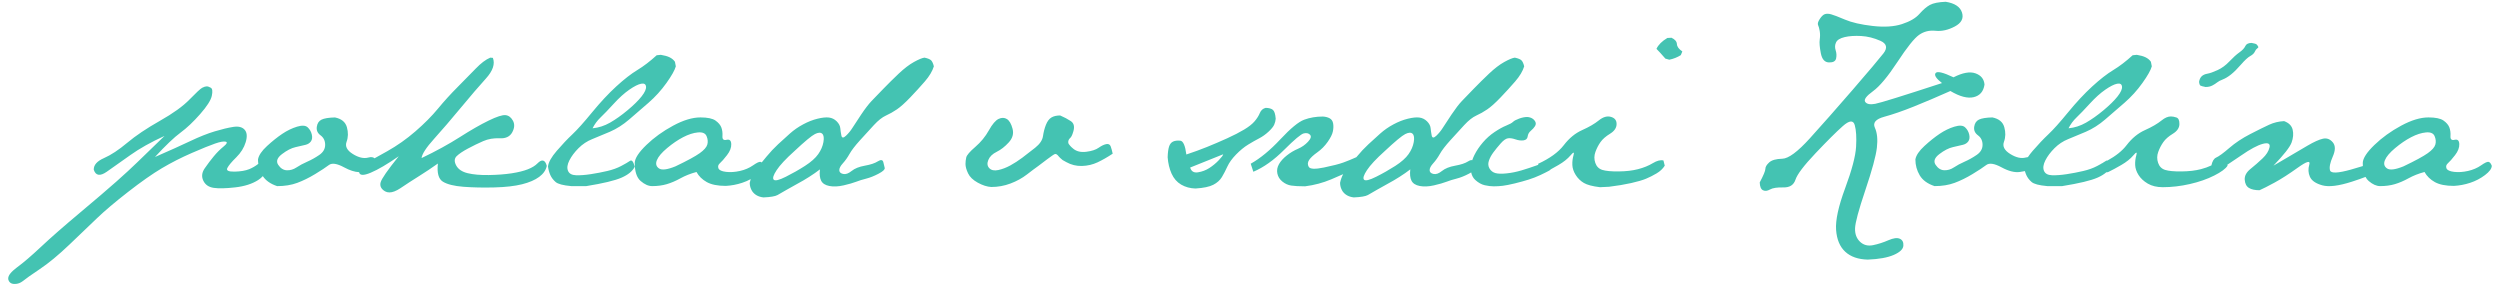 <?xml version="1.0" encoding="UTF-8" standalone="no"?>
<!DOCTYPE svg PUBLIC "-//W3C//DTD SVG 1.1//EN" "http://www.w3.org/Graphics/SVG/1.1/DTD/svg11.dtd">
<svg width="350px" height="40px" version="1.1" xmlns="http://www.w3.org/2000/svg" xmlns:xlink="http://www.w3.org/1999/xlink" xml:space="preserve" xmlns:serif="http://www.serif.com/" style="fill-rule:evenodd;clip-rule:evenodd;stroke-linejoin:round;stroke-miterlimit:2;">
    <path d="M52.434,22.162c0.498,-0.273 1.091,-0.604 1.779,-0.991c1.39,-0.78 2.706,-1.708 3.948,-2.784c1.243,-1.075 2.295,-2.136 3.158,-3.18c0.862,-1.046 1.776,-2.049 2.739,-3.014c0.963,-0.963 1.811,-1.826 2.541,-2.586c0.731,-0.761 1.41,-1.274 2.04,-1.538l0.365,0.032c0.324,0.852 -0,1.815 -0.974,2.89c-0.975,1.076 -2.145,2.441 -3.516,4.094c-1.37,1.653 -2.612,3.1 -3.728,4.337c-1.116,1.238 -1.704,2.141 -1.766,2.708c2.03,-0.974 3.815,-1.952 5.357,-2.936c1.543,-0.984 2.887,-1.755 4.033,-2.313c1.146,-0.558 1.938,-0.812 2.374,-0.761c0.436,0.051 0.781,0.314 1.036,0.791c0.253,0.477 0.217,1.014 -0.108,1.613c-0.324,0.598 -0.908,0.879 -1.75,0.837c-0.843,-0.041 -1.612,0.091 -2.313,0.396c-0.699,0.304 -1.41,0.649 -2.13,1.035c-0.722,0.385 -1.248,0.739 -1.583,1.065c-0.334,0.325 -0.36,0.756 -0.076,1.293c0.283,0.537 0.822,0.903 1.614,1.097c0.791,0.192 1.785,0.279 2.981,0.258c1.198,-0.021 2.257,-0.102 3.182,-0.243c0.922,-0.143 1.678,-0.33 2.266,-0.564c0.588,-0.233 1.035,-0.507 1.34,-0.822c0.304,-0.314 0.568,-0.446 0.79,-0.395c0.224,0.049 0.396,0.299 0.518,0.746c-0.122,0.588 -0.477,1.101 -1.065,1.536c-0.588,0.436 -1.389,0.781 -2.405,1.035c-1.014,0.253 -2.307,0.4 -3.879,0.441c-1.574,0.04 -3.014,0.01 -4.322,-0.09c-1.308,-0.102 -2.268,-0.341 -2.876,-0.716c-0.609,-0.375 -0.843,-1.222 -0.7,-2.541c-0.852,0.608 -1.726,1.191 -2.618,1.749c-0.893,0.558 -1.775,1.131 -2.648,1.719c-0.588,0.387 -1.095,0.579 -1.521,0.579c-0.223,0 -0.426,-0.051 -0.609,-0.153c-0.548,-0.324 -0.756,-0.739 -0.624,-1.246c0.132,-0.509 0.978,-1.73 2.541,-3.668c-1.593,1.106 -2.901,1.875 -3.926,2.306c-1.009,0.424 -1.551,0.398 -1.624,-0.077c-0.611,-0.024 -1.313,-0.249 -2.103,-0.676c-0.994,-0.539 -1.706,-0.645 -2.13,-0.32c-0.428,0.324 -1.067,0.746 -1.919,1.262c-0.852,0.517 -1.689,0.928 -2.509,1.233c-0.823,0.304 -1.762,0.456 -2.816,0.456c-0.922,-0.307 -1.59,-0.774 -2.002,-1.4c-0.188,0.207 -0.411,0.393 -0.669,0.557c-0.837,0.532 -1.905,0.871 -3.203,1.018c-1.299,0.147 -2.298,0.171 -2.998,0.069c-0.701,-0.102 -1.187,-0.436 -1.462,-1.005c-0.273,-0.567 -0.208,-1.146 0.198,-1.734c0.405,-0.588 0.827,-1.146 1.264,-1.674c0.436,-0.527 0.892,-0.984 1.369,-1.37c0.477,-0.385 0.579,-0.613 0.305,-0.684c-0.275,-0.072 -0.767,0.015 -1.476,0.258c-0.712,0.245 -1.802,0.686 -3.272,1.325c-1.472,0.639 -2.865,1.348 -4.186,2.13c-1.318,0.782 -2.895,1.887 -4.731,3.317c-1.838,1.431 -3.282,2.653 -4.338,3.668c-1.055,1.014 -2.348,2.251 -3.88,3.712c-1.531,1.462 -2.912,2.602 -4.139,3.424c-1.227,0.822 -2.023,1.386 -2.389,1.689c-0.345,0.264 -0.71,0.396 -1.095,0.396l-0.122,-0c-0.447,-0.021 -0.721,-0.243 -0.822,-0.669l0,-0.122c0,-0.406 0.407,-0.913 1.218,-1.522c0.912,-0.669 2.039,-1.632 3.378,-2.891c1.339,-1.259 3.139,-2.835 5.402,-4.733c2.261,-1.898 3.977,-3.363 5.143,-4.398c1.167,-1.034 2.141,-1.933 2.922,-2.693c0.782,-0.761 2.054,-1.994 3.819,-3.698c-1.906,0.873 -3.499,1.766 -4.777,2.678c-1.279,0.913 -2.384,1.695 -3.317,2.344c-0.935,0.649 -1.538,0.553 -1.812,-0.289c-0.02,-0.66 0.457,-1.202 1.431,-1.629c0.973,-0.426 2.056,-1.137 3.249,-2.138c1.191,-0.999 2.715,-2.024 4.572,-3.074c1.856,-1.05 3.247,-2.05 4.169,-3.004c0.924,-0.954 1.512,-1.498 1.766,-1.63c0.253,-0.13 0.462,-0.196 0.624,-0.196c0.162,-0 0.354,0.066 0.577,0.196c0.224,0.132 0.269,0.507 0.139,1.127c-0.133,0.62 -0.676,1.47 -1.63,2.556c-0.954,1.086 -1.87,1.953 -2.754,2.603c-0.882,0.648 -2.075,1.785 -3.576,3.408c2.049,-0.892 3.704,-1.638 4.961,-2.236c1.257,-0.599 2.394,-1.05 3.41,-1.355c1.014,-0.305 1.881,-0.513 2.601,-0.624c0.72,-0.111 1.248,0.021 1.582,0.396c0.335,0.375 0.386,0.954 0.153,1.734c-0.234,0.782 -0.676,1.491 -1.324,2.132c-0.65,0.637 -1.065,1.135 -1.248,1.491c-0.183,0.355 0.15,0.523 0.996,0.51c0.847,-0.017 1.534,-0.131 2.062,-0.344c0.433,-0.175 0.859,-0.423 1.276,-0.745c-0.028,-0.204 -0.042,-0.411 -0.042,-0.624c0.101,-0.568 0.522,-1.192 1.263,-1.872c0.74,-0.68 1.449,-1.247 2.13,-1.704c0.68,-0.456 1.37,-0.791 2.069,-1.004c0.701,-0.213 1.197,-0.183 1.493,0.092c0.292,0.273 0.486,0.607 0.577,1.003c0.092,0.396 0.051,0.716 -0.121,0.959c-0.173,0.243 -0.426,0.406 -0.761,0.487c-0.336,0.081 -0.796,0.188 -1.385,0.32c-0.589,0.132 -1.222,0.456 -1.902,0.974c-0.681,0.517 -0.858,1.018 -0.532,1.506c0.324,0.487 0.724,0.741 1.201,0.762c0.477,0.019 0.929,-0.113 1.355,-0.396c0.426,-0.285 0.927,-0.554 1.506,-0.807c0.578,-0.254 1.142,-0.569 1.689,-0.944c0.548,-0.375 0.821,-0.848 0.821,-1.415c-0,-0.568 -0.212,-1.009 -0.638,-1.324c-0.427,-0.314 -0.604,-0.714 -0.532,-1.202c0.07,-0.487 0.292,-0.822 0.669,-1.005c0.375,-0.181 0.999,-0.283 1.872,-0.304c0.912,0.183 1.47,0.64 1.673,1.369c0.204,0.731 0.187,1.41 -0.045,2.04c-0.234,0.629 0.055,1.198 0.867,1.705c0.811,0.507 1.537,0.675 2.176,0.501c0.398,-0.107 0.687,-0.07 0.869,0.108Zm219.965,-21.914c1.268,0.203 2.03,0.708 2.282,1.514c0.254,0.807 -0.082,1.456 -1.011,1.948c-0.929,0.492 -1.827,0.692 -2.694,0.6c-0.867,-0.091 -1.635,0.1 -2.304,0.572c-0.671,0.471 -1.681,1.734 -3.029,3.789c-1.35,2.054 -2.493,3.422 -3.433,4.102c-0.937,0.679 -1.297,1.176 -1.08,1.491c0.219,0.313 0.681,0.405 1.393,0.273c0.711,-0.131 3.829,-1.1 9.357,-2.907c-0.822,-0.638 -1.12,-1.104 -0.895,-1.4c0.222,-0.294 1.059,-0.096 2.508,0.594c1.269,-0.649 2.294,-0.834 3.075,-0.555c0.782,0.279 1.202,0.804 1.263,1.574c-0.142,0.964 -0.645,1.551 -1.506,1.758c-0.862,0.208 -1.954,-0.078 -3.272,-0.86c-1.867,0.833 -3.579,1.56 -5.136,2.184c-1.557,0.624 -2.931,1.099 -4.124,1.423c-1.191,0.325 -1.628,0.837 -1.308,1.537c0.32,0.701 0.413,1.628 0.281,2.784c-0.132,1.157 -0.67,3.136 -1.613,5.935c-0.944,2.801 -1.425,4.593 -1.446,5.379c-0.02,0.786 0.217,1.411 0.708,1.873c0.492,0.46 1.101,0.615 1.827,0.463c0.725,-0.151 1.436,-0.381 2.129,-0.684c0.694,-0.304 1.228,-0.376 1.599,-0.213c0.37,0.162 0.537,0.486 0.502,0.974c-0.037,0.486 -0.484,0.918 -1.348,1.293c-0.861,0.375 -2.073,0.594 -3.635,0.655c-1.34,-0.031 -2.39,-0.396 -3.15,-1.096c-0.762,-0.701 -1.19,-1.722 -1.286,-3.067c-0.097,-1.344 0.326,-3.289 1.269,-5.835c0.944,-2.546 1.454,-4.479 1.53,-5.798c0.077,-1.319 0.014,-2.333 -0.19,-3.044c-0.203,-0.709 -0.764,-0.657 -1.682,0.161c-0.918,0.816 -2.189,2.082 -3.812,3.797c-1.623,1.714 -2.556,2.944 -2.8,3.69c-0.244,0.745 -0.806,1.107 -1.69,1.087c-0.88,-0.021 -1.507,0.075 -1.878,0.29c-0.372,0.213 -0.697,0.247 -0.982,0.105c-0.284,-0.141 -0.435,-0.507 -0.455,-1.095c0.527,-0.995 0.791,-1.628 0.791,-1.902c-0,-0.273 0.177,-0.573 0.531,-0.897c0.357,-0.326 0.967,-0.497 1.834,-0.518c0.867,-0.021 2.158,-0.974 3.865,-2.861c1.71,-1.887 3.701,-4.143 5.975,-6.771c2.271,-2.629 3.711,-4.333 4.322,-5.114c0.607,-0.78 0.465,-1.37 -0.428,-1.764c-0.893,-0.396 -1.788,-0.62 -2.687,-0.671c-0.897,-0.049 -1.668,0 -2.313,0.153c-0.642,0.152 -1.047,0.401 -1.207,0.746c-0.164,0.345 -0.18,0.709 -0.054,1.095c0.126,0.385 0.147,0.771 0.061,1.156c-0.087,0.386 -0.425,0.569 -1.013,0.548c-0.589,-0.02 -0.964,-0.452 -1.126,-1.293c-0.162,-0.842 -0.213,-1.476 -0.152,-1.902c0.06,-0.426 0.06,-0.822 0,-1.187c-0.061,-0.365 -0.138,-0.644 -0.228,-0.837c-0.093,-0.192 -0.016,-0.477 0.228,-0.852c0.243,-0.375 0.48,-0.605 0.716,-0.686c0.232,-0.079 0.52,-0.076 0.867,0.017c0.343,0.091 0.993,0.339 1.947,0.745c0.953,0.405 2.246,0.702 3.873,0.89c1.628,0.187 2.998,0.102 4.109,-0.26c1.11,-0.358 1.925,-0.834 2.443,-1.422c0.517,-0.588 1.009,-1.009 1.474,-1.263c0.468,-0.253 1.203,-0.4 2.208,-0.441Zm-165.761,22.497c0.214,-0.262 0.437,-0.533 0.668,-0.813c0.527,-0.639 1.07,-1.217 1.628,-1.734c0.558,-0.518 1.111,-1.02 1.659,-1.506c0.547,-0.488 1.161,-0.914 1.841,-1.278c0.679,-0.366 1.35,-0.63 2.008,-0.792c0.66,-0.162 1.197,-0.218 1.614,-0.168c0.416,0.052 0.776,0.229 1.08,0.532c0.305,0.306 0.471,0.62 0.503,0.944c0.03,0.325 0.081,0.67 0.152,1.035c0.07,0.366 0.285,0.381 0.639,0.046c0.355,-0.336 0.66,-0.705 0.913,-1.111c0.254,-0.405 0.659,-1.025 1.217,-1.856c0.558,-0.832 1.045,-1.466 1.461,-1.904c0.415,-0.435 0.969,-1.008 1.659,-1.717c0.689,-0.711 1.41,-1.421 2.16,-2.132c0.752,-0.709 1.455,-1.247 2.115,-1.613c0.66,-0.364 1.153,-0.568 1.477,-0.609c0.466,0.102 0.775,0.228 0.928,0.381c0.153,0.152 0.279,0.431 0.38,0.837c-0.203,0.67 -0.623,1.375 -1.262,2.116c-0.641,0.739 -1.325,1.491 -2.055,2.251c-0.731,0.761 -1.349,1.314 -1.856,1.66c-0.508,0.345 -1.02,0.634 -1.537,0.867c-0.518,0.234 -1.081,0.679 -1.69,1.338c-0.607,0.66 -1.258,1.371 -1.948,2.131c-0.69,0.761 -1.176,1.396 -1.46,1.903c-0.285,0.507 -0.594,0.943 -0.928,1.308c-0.335,0.366 -0.503,0.685 -0.503,0.958c-0,0.275 0.177,0.452 0.533,0.533c0.355,0.081 0.751,-0.056 1.188,-0.411c0.435,-0.354 1.054,-0.603 1.855,-0.746c0.801,-0.141 1.41,-0.343 1.826,-0.609c0.417,-0.262 0.671,-0.226 0.762,0.108c0.092,0.335 0.158,0.608 0.197,0.822c0.04,0.212 -0.248,0.482 -0.868,0.806c-0.618,0.324 -1.192,0.553 -1.719,0.685c-0.528,0.132 -0.999,0.279 -1.416,0.441c-0.415,0.162 -0.999,0.329 -1.749,0.503c-0.752,0.171 -1.415,0.201 -1.994,0.09c-0.577,-0.111 -0.963,-0.36 -1.156,-0.746c-0.192,-0.385 -0.249,-0.912 -0.167,-1.582c-0.447,0.345 -0.949,0.696 -1.506,1.05c-0.558,0.355 -1.086,0.664 -1.584,0.928c-0.497,0.264 -1.014,0.552 -1.551,0.868c-0.539,0.315 -0.969,0.562 -1.295,0.745c-0.324,0.183 -0.982,0.294 -1.977,0.336c-0.711,-0.082 -1.238,-0.376 -1.583,-0.883c-0.223,-0.365 -0.334,-0.751 -0.334,-1.157c0.036,-0.18 0.082,-0.354 0.137,-0.523c-0.378,0.206 -0.777,0.378 -1.195,0.516c-0.756,0.249 -1.52,0.393 -2.291,0.433c-1.136,0 -2.024,-0.177 -2.663,-0.532c-0.639,-0.356 -1.12,-0.827 -1.444,-1.416c-0.833,0.223 -1.579,0.519 -2.239,0.883c-0.658,0.365 -1.297,0.639 -1.917,0.822c-0.618,0.182 -1.303,0.273 -2.053,0.273c-0.518,0 -1.054,-0.238 -1.606,-0.714c-0.553,-0.477 -0.829,-1.324 -0.829,-2.543c0.019,-0.637 0.562,-1.473 1.628,-2.502c1.065,-1.03 2.313,-1.93 3.744,-2.701c1.429,-0.772 2.703,-1.157 3.819,-1.157c0.993,-0 1.7,0.147 2.115,0.441c0.416,0.295 0.689,0.62 0.822,0.974c0.131,0.355 0.182,0.756 0.152,1.203c-0.03,0.447 0.162,0.619 0.579,0.517c0.414,-0.1 0.633,0.096 0.654,0.593c0.02,0.498 -0.178,1.015 -0.594,1.552c-0.416,0.537 -0.746,0.914 -0.99,1.127c-0.243,0.213 -0.314,0.452 -0.212,0.716c0.101,0.262 0.456,0.43 1.065,0.501c0.61,0.072 1.261,0.028 1.955,-0.129c0.695,-0.158 1.304,-0.419 1.826,-0.783c0.523,-0.367 0.873,-0.529 1.05,-0.488c0.057,0.013 0.111,0.04 0.162,0.082Zm83.254,-0.739l0.061,-0.074c0.526,-0.639 1.069,-1.217 1.627,-1.734c0.558,-0.518 1.11,-1.02 1.658,-1.506c0.547,-0.488 1.162,-0.914 1.842,-1.278c0.68,-0.366 1.349,-0.63 2.009,-0.792c0.658,-0.162 1.195,-0.218 1.612,-0.168c0.416,0.052 0.776,0.229 1.082,0.532c0.304,0.306 0.471,0.62 0.501,0.944c0.03,0.325 0.081,0.67 0.151,1.035c0.072,0.366 0.286,0.381 0.641,0.046c0.354,-0.336 0.659,-0.705 0.912,-1.111c0.254,-0.405 0.66,-1.025 1.218,-1.856c0.558,-0.832 1.044,-1.466 1.46,-1.904c0.417,-0.435 0.969,-1.008 1.659,-1.717c0.69,-0.711 1.41,-1.421 2.16,-2.132c0.752,-0.709 1.457,-1.247 2.115,-1.613c0.66,-0.364 1.152,-0.568 1.478,-0.609c0.465,0.102 0.776,0.228 0.927,0.381c0.153,0.152 0.281,0.431 0.381,0.837c-0.202,0.67 -0.624,1.375 -1.263,2.116c-0.639,0.739 -1.325,1.491 -2.054,2.251c-0.73,0.761 -1.348,1.314 -1.857,1.66c-0.507,0.345 -1.02,0.634 -1.537,0.867c-0.517,0.234 -1.079,0.679 -1.69,1.338c-0.607,0.66 -1.257,1.371 -1.947,2.131c-0.69,0.761 -1.177,1.396 -1.459,1.903c-0.285,0.507 -0.596,0.943 -0.929,1.308c-0.336,0.366 -0.503,0.685 -0.503,0.958c0,0.275 0.177,0.452 0.533,0.533c0.354,0.081 0.75,-0.056 1.187,-0.411c0.436,-0.354 1.054,-0.603 1.855,-0.746c0.803,-0.141 1.412,-0.343 1.827,-0.609c0.244,-0.153 0.431,-0.205 0.563,-0.155c0.08,-0.239 0.181,-0.481 0.303,-0.727c0.305,-0.609 0.701,-1.197 1.188,-1.764c0.486,-0.568 1.035,-1.056 1.643,-1.461c0.609,-0.407 1.152,-0.705 1.629,-0.899c0.476,-0.192 0.791,-0.364 0.944,-0.517c0.151,-0.152 0.436,-0.303 0.852,-0.456c0.415,-0.153 0.795,-0.228 1.141,-0.228c0.282,0.019 0.522,0.091 0.716,0.213c0.19,0.121 0.333,0.279 0.426,0.471c0.09,0.193 0.07,0.396 -0.062,0.609c-0.132,0.213 -0.325,0.426 -0.579,0.639c-0.253,0.213 -0.4,0.477 -0.441,0.792c-0.04,0.314 -0.232,0.497 -0.577,0.548c-0.345,0.049 -0.72,0.004 -1.127,-0.138c-0.405,-0.141 -0.756,-0.192 -1.05,-0.152c-0.294,0.041 -0.634,0.279 -1.02,0.716c-0.384,0.436 -0.725,0.852 -1.019,1.248c-0.295,0.394 -0.507,0.79 -0.639,1.186c-0.132,0.396 -0.1,0.755 0.09,1.08c0.194,0.326 0.468,0.539 0.822,0.639c0.356,0.102 0.878,0.117 1.568,0.045c0.69,-0.07 1.391,-0.213 2.102,-0.424c0.708,-0.213 1.404,-0.443 2.083,-0.686c0.088,-0.031 0.173,-0.062 0.255,-0.093c-0.009,-0.044 -0.017,-0.089 -0.026,-0.136c1.644,-0.76 2.841,-1.629 3.593,-2.608c0.75,-0.98 1.61,-1.685 2.577,-2.116c0.969,-0.432 1.748,-0.885 2.337,-1.362c0.589,-0.477 1.153,-0.639 1.69,-0.487c0.537,0.153 0.801,0.492 0.79,1.02c-0.009,0.528 -0.315,0.973 -0.912,1.339c-0.598,0.365 -1.046,0.755 -1.34,1.172c-0.294,0.416 -0.532,0.878 -0.715,1.385c-0.182,0.507 -0.188,1.014 -0.015,1.521c0.172,0.507 0.502,0.837 0.988,0.99c0.487,0.151 1.249,0.222 2.284,0.211c1.035,-0.009 1.942,-0.115 2.724,-0.319c0.782,-0.203 1.466,-0.482 2.054,-0.836c0.588,-0.355 1.086,-0.481 1.491,-0.381l0.183,0.731c-0.264,0.426 -0.644,0.786 -1.142,1.08c-0.496,0.294 -0.988,0.543 -1.476,0.745c-0.488,0.204 -1.182,0.407 -2.084,0.61c-0.904,0.204 -1.932,0.375 -3.09,0.517l-1.277,0.062c-1.036,-0.122 -1.786,-0.321 -2.253,-0.594c-0.466,-0.275 -0.847,-0.646 -1.141,-1.112c-0.294,-0.467 -0.452,-0.933 -0.473,-1.4c-0.019,-0.466 0.036,-0.93 0.168,-1.392c0.132,-0.462 -0.007,-0.448 -0.418,0.038c-0.411,0.487 -0.977,0.939 -1.696,1.354c-0.388,0.225 -0.745,0.425 -1.068,0.6c-0.071,0.078 -0.151,0.142 -0.242,0.192c-0.294,0.162 -0.7,0.366 -1.218,0.609c-0.518,0.243 -1.065,0.456 -1.643,0.639c-0.579,0.182 -1.224,0.36 -1.932,0.533c-0.711,0.172 -1.275,0.283 -1.689,0.334c-0.419,0.051 -0.839,0.077 -1.265,0.077c-0.385,-0 -0.804,-0.051 -1.255,-0.153c-0.452,-0.101 -0.893,-0.345 -1.323,-0.731c-0.297,-0.264 -0.49,-0.619 -0.583,-1.064c-0.095,0.058 -0.202,0.119 -0.322,0.182c-0.62,0.324 -1.193,0.553 -1.721,0.685c-0.526,0.132 -0.999,0.279 -1.414,0.441c-0.416,0.162 -0.999,0.329 -1.749,0.503c-0.752,0.171 -1.415,0.201 -1.994,0.09c-0.579,-0.111 -0.965,-0.36 -1.158,-0.746c-0.192,-0.385 -0.248,-0.912 -0.167,-1.582c-0.447,0.345 -0.948,0.696 -1.506,1.05c-0.558,0.355 -1.086,0.664 -1.583,0.928c-0.498,0.264 -1.014,0.552 -1.552,0.868c-0.537,0.315 -0.968,0.562 -1.293,0.745c-0.326,0.183 -0.984,0.294 -1.977,0.336c-0.712,-0.082 -1.24,-0.376 -1.585,-0.883c-0.222,-0.365 -0.334,-0.751 -0.334,-1.157c0.087,-0.435 0.232,-0.84 0.433,-1.215c-0.594,0.264 -1.154,0.507 -1.681,0.729c-1.156,0.486 -2.374,0.811 -3.652,0.973c-0.853,0 -1.501,-0.036 -1.948,-0.106c-0.446,-0.071 -0.857,-0.258 -1.232,-0.564c-0.375,-0.303 -0.609,-0.678 -0.701,-1.125c-0.091,-0.446 -0.015,-0.883 0.228,-1.31c0.243,-0.425 0.61,-0.831 1.097,-1.217c0.486,-0.385 1.004,-0.694 1.551,-0.928c0.548,-0.233 1.02,-0.563 1.415,-0.989c0.397,-0.426 0.492,-0.75 0.291,-0.973c-0.204,-0.224 -0.498,-0.29 -0.884,-0.198c-0.385,0.091 -1.299,0.858 -2.739,2.296c-1.44,1.442 -2.88,2.466 -4.32,3.075l-0.368,-1.126c1.34,-0.75 2.726,-1.892 4.155,-3.423c1.43,-1.532 2.542,-2.446 3.334,-2.74c0.79,-0.294 1.663,-0.442 2.617,-0.442c0.365,0.021 0.679,0.102 0.944,0.244c0.263,0.143 0.426,0.38 0.486,0.716c0.062,0.334 0.051,0.705 -0.031,1.11c-0.08,0.407 -0.324,0.899 -0.729,1.476c-0.405,0.579 -0.889,1.065 -1.447,1.461c-0.558,0.396 -0.943,0.756 -1.156,1.08c-0.213,0.324 -0.228,0.645 -0.047,0.959c0.185,0.315 0.888,0.345 2.117,0.091c1.227,-0.253 2.135,-0.486 2.724,-0.7c0.57,-0.207 1.18,-0.456 1.827,-0.748Zm94.015,-0.008c0.182,-0.277 0.409,-0.573 0.679,-0.887c0.763,-0.883 1.487,-1.648 2.177,-2.298c0.69,-0.649 1.613,-1.678 2.769,-3.089c1.157,-1.41 2.282,-2.617 3.379,-3.622c1.095,-1.004 2.08,-1.769 2.952,-2.297c0.873,-0.528 1.775,-1.218 2.708,-2.07l0.579,-0.06c0.507,0.081 0.918,0.196 1.233,0.349c0.313,0.153 0.562,0.36 0.744,0.624l0.124,0.639c-0.142,0.527 -0.579,1.304 -1.311,2.329c-0.729,1.024 -1.566,1.947 -2.509,2.769c-0.944,0.822 -1.847,1.603 -2.71,2.343c-0.861,0.741 -1.765,1.314 -2.709,1.721c-0.943,0.405 -1.769,0.75 -2.48,1.033c-0.711,0.285 -1.344,0.705 -1.902,1.263c-0.558,0.558 -0.984,1.127 -1.278,1.704c-0.294,0.58 -0.36,1.067 -0.198,1.462c0.162,0.396 0.537,0.604 1.127,0.624c0.588,0.021 1.278,-0.03 2.07,-0.152c0.79,-0.121 1.557,-0.268 2.297,-0.442c0.741,-0.171 1.39,-0.405 1.948,-0.699c0.197,-0.105 0.376,-0.202 0.537,-0.292l-0.003,-0.014c0.052,-0.024 0.105,-0.049 0.157,-0.073c0.221,-0.128 0.401,-0.24 0.541,-0.337c0.073,-0.051 0.144,-0.066 0.211,-0.046c1.183,-0.647 2.077,-1.364 2.682,-2.153c0.75,-0.979 1.611,-1.684 2.579,-2.115c0.969,-0.432 1.747,-0.885 2.337,-1.362c0.445,-0.364 0.877,-0.547 1.293,-0.547c0.222,-0 0.478,0.048 0.768,0.144c0.289,0.096 0.429,0.408 0.419,0.936c-0.011,0.528 -0.316,0.973 -0.913,1.339c-0.6,0.365 -1.047,0.755 -1.339,1.172c-0.294,0.415 -0.533,0.877 -0.716,1.384c-0.183,0.508 -0.187,1.015 -0.015,1.522c0.173,0.508 0.503,0.837 0.989,0.99c0.486,0.151 1.248,0.222 2.282,0.211c1.036,-0.009 1.942,-0.115 2.725,-0.318c0.532,-0.139 1.02,-0.313 1.463,-0.522c0.133,-0.592 0.35,-0.956 0.652,-1.092c0.405,-0.181 1.024,-0.633 1.857,-1.353c0.831,-0.72 1.811,-1.371 2.936,-1.949c1.126,-0.579 2.01,-1.014 2.649,-1.308c0.637,-0.294 1.332,-0.462 2.084,-0.502c0.669,0.243 1.069,0.643 1.201,1.201c0.132,0.56 0.083,1.157 -0.151,1.796c-0.234,0.639 -1.08,1.721 -2.542,3.242c2.314,-1.359 3.911,-2.299 4.793,-2.816c0.882,-0.516 1.593,-0.837 2.131,-0.959c0.538,-0.121 0.999,0.047 1.384,0.503c0.387,0.456 0.387,1.12 0,1.994c-0.385,0.873 -0.511,1.521 -0.379,1.947c0.132,0.426 1.105,0.385 2.92,-0.122c0.608,-0.17 1.166,-0.335 1.672,-0.495c-0.009,-0.144 -0.013,-0.293 -0.013,-0.449c0.021,-0.637 0.562,-1.473 1.628,-2.502c1.066,-1.03 2.313,-1.93 3.744,-2.701c1.43,-0.772 2.703,-1.157 3.819,-1.157c0.995,-0 1.7,0.147 2.115,0.441c0.417,0.295 0.69,0.62 0.822,0.974c0.132,0.355 0.182,0.756 0.153,1.203c-0.031,0.447 0.161,0.619 0.578,0.517c0.416,-0.1 0.633,0.096 0.654,0.593c0.021,0.498 -0.177,1.015 -0.592,1.552c-0.417,0.537 -0.746,0.914 -0.991,1.127c-0.243,0.213 -0.315,0.452 -0.213,0.716c0.101,0.262 0.458,0.43 1.066,0.501c0.609,0.072 1.261,0.028 1.956,-0.129c0.693,-0.158 1.303,-0.419 1.825,-0.783c0.522,-0.367 0.872,-0.529 1.049,-0.488c0.18,0.04 0.328,0.223 0.45,0.548c-0.011,0.396 -0.326,0.829 -0.95,1.3c-0.625,0.473 -1.314,0.833 -2.07,1.082c-0.756,0.249 -1.519,0.393 -2.29,0.433c-1.138,0 -2.024,-0.177 -2.663,-0.532c-0.639,-0.356 -1.121,-0.827 -1.446,-1.416c-0.833,0.223 -1.578,0.519 -2.237,0.883c-0.66,0.365 -1.298,0.639 -1.919,0.822c-0.618,0.182 -1.303,0.273 -2.053,0.273c-0.516,0 -1.053,-0.238 -1.606,-0.714c-0.177,-0.153 -0.325,-0.344 -0.446,-0.573c-0.506,0.199 -1.136,0.42 -1.889,0.663c-1.855,0.599 -3.241,0.771 -4.153,0.518c-0.914,-0.254 -1.493,-0.65 -1.736,-1.187c-0.243,-0.538 -0.273,-1.11 -0.09,-1.719c0.181,-0.609 -0.351,-0.466 -1.599,0.425c-1.248,0.894 -2.337,1.593 -3.271,2.1c-0.933,0.508 -1.633,0.862 -2.101,1.065c-0.629,-0 -1.121,-0.105 -1.475,-0.32c-0.355,-0.213 -0.553,-0.592 -0.594,-1.14c-0.04,-0.549 0.228,-1.054 0.806,-1.521c0.579,-0.466 1.137,-0.954 1.675,-1.462c0.537,-0.506 0.867,-1.025 0.989,-1.552c0.121,-0.528 -0.188,-0.694 -0.929,-0.502c-0.739,0.193 -1.755,0.736 -3.043,1.629c-0.824,0.569 -1.468,1.003 -1.935,1.301l0.032,0.129c-0.264,0.426 -0.888,0.888 -1.871,1.384c-0.984,0.498 -2.121,0.893 -3.408,1.187c-1.289,0.294 -2.552,0.442 -3.79,0.442c-0.831,0 -1.531,-0.168 -2.1,-0.502c-0.568,-0.335 -0.999,-0.737 -1.293,-1.203c-0.296,-0.467 -0.452,-0.933 -0.473,-1.4c-0.021,-0.466 0.036,-0.93 0.167,-1.392c0.132,-0.462 -0.006,-0.449 -0.417,0.038c-0.411,0.487 -0.977,0.939 -1.697,1.354c-0.72,0.417 -1.314,0.737 -1.78,0.959c-0.11,0.052 -0.214,0.072 -0.311,0.058c-0.319,0.279 -0.728,0.529 -1.228,0.748c-0.922,0.407 -2.571,0.803 -4.946,1.187l-2.098,-0c-1.137,-0.101 -1.867,-0.294 -2.192,-0.578c-0.326,-0.283 -0.569,-0.603 -0.731,-0.958c-0.08,-0.177 -0.148,-0.366 -0.204,-0.565c-0.204,0.043 -0.445,0.084 -0.722,0.124c-0.711,0.1 -1.563,-0.117 -2.556,-0.654c-0.996,-0.539 -1.706,-0.645 -2.132,-0.32c-0.426,0.324 -1.065,0.746 -1.917,1.262c-0.852,0.517 -1.689,0.928 -2.51,1.233c-0.822,0.304 -1.761,0.456 -2.815,0.456c-0.975,-0.324 -1.666,-0.827 -2.071,-1.506c-0.406,-0.68 -0.609,-1.425 -0.609,-2.237c0.102,-0.568 0.522,-1.192 1.264,-1.872c0.739,-0.68 1.45,-1.247 2.13,-1.704c0.679,-0.456 1.369,-0.791 2.07,-1.004c0.7,-0.213 1.197,-0.183 1.491,0.092c0.294,0.273 0.486,0.607 0.579,1.003c0.09,0.396 0.05,0.716 -0.123,0.959c-0.171,0.243 -0.424,0.406 -0.761,0.487c-0.334,0.081 -0.796,0.188 -1.384,0.32c-0.588,0.132 -1.223,0.456 -1.902,0.974c-0.681,0.517 -0.858,1.018 -0.533,1.506c0.324,0.487 0.726,0.741 1.202,0.762c0.477,0.019 0.928,-0.113 1.354,-0.396c0.426,-0.285 0.929,-0.554 1.507,-0.807c0.579,-0.254 1.141,-0.569 1.689,-0.944c0.547,-0.375 0.822,-0.848 0.822,-1.415c-0,-0.568 -0.213,-1.009 -0.639,-1.324c-0.426,-0.314 -0.603,-0.714 -0.533,-1.202c0.072,-0.487 0.294,-0.822 0.669,-1.005c0.377,-0.181 0.999,-0.283 1.872,-0.304c0.912,0.183 1.472,0.64 1.674,1.369c0.203,0.731 0.188,1.41 -0.045,2.04c-0.234,0.629 0.054,1.198 0.868,1.705c0.811,0.507 1.537,0.675 2.175,0.501c0.111,-0.03 0.214,-0.049 0.308,-0.056Zm-120.435,0.011c0.021,-0.65 0.087,-1.146 0.198,-1.491c0.113,-0.345 0.3,-0.578 0.564,-0.701c0.264,-0.121 0.599,-0.162 1.004,-0.121c0.406,0.04 0.69,0.684 0.853,1.933c1.013,-0.336 1.981,-0.688 2.899,-1.059c0.916,-0.37 1.851,-0.771 2.799,-1.201c0.948,-0.431 1.748,-0.842 2.397,-1.233c0.65,-0.39 1.137,-0.776 1.461,-1.157c0.324,-0.381 0.569,-0.765 0.731,-1.157c0.162,-0.39 0.435,-0.631 0.822,-0.723c0.456,0.011 0.791,0.105 1.004,0.282c0.213,0.179 0.345,0.591 0.394,1.241c-0.019,0.285 -0.09,0.562 -0.211,0.837c-0.122,0.273 -0.389,0.602 -0.799,0.981c-0.412,0.381 -0.849,0.69 -1.309,0.929c-0.462,0.238 -0.974,0.529 -1.538,0.874c-0.562,0.345 -1.125,0.807 -1.689,1.386c-0.562,0.578 -0.968,1.137 -1.217,1.681c-0.249,0.543 -0.504,1.035 -0.768,1.476c-0.265,0.441 -0.664,0.802 -1.203,1.08c-0.537,0.279 -1.369,0.454 -2.496,0.525c-0.75,-0.02 -1.419,-0.203 -2.009,-0.548c-0.586,-0.345 -1.033,-0.856 -1.338,-1.536c-0.304,-0.679 -0.487,-1.446 -0.549,-2.298Zm-28.303,0.959c-0,-0.305 0.034,-0.614 0.106,-0.929c0.071,-0.315 0.494,-0.807 1.271,-1.476c0.775,-0.669 1.407,-1.44 1.895,-2.313c0.486,-0.872 0.943,-1.407 1.369,-1.605c0.426,-0.198 0.812,-0.191 1.157,0.022c0.343,0.213 0.609,0.665 0.79,1.355c0.183,0.69 0.006,1.329 -0.532,1.917c-0.537,0.589 -1.101,1.027 -1.689,1.317c-0.588,0.288 -0.98,0.669 -1.172,1.142c-0.193,0.471 -0.147,0.853 0.137,1.147c0.285,0.296 0.705,0.381 1.263,0.26c0.558,-0.122 1.116,-0.336 1.674,-0.639c0.558,-0.305 1.116,-0.665 1.674,-1.08c0.558,-0.417 1.161,-0.884 1.811,-1.402c0.649,-0.517 1.014,-1.06 1.095,-1.627c0.082,-0.569 0.219,-1.095 0.411,-1.583c0.193,-0.487 0.447,-0.826 0.762,-1.02c0.313,-0.192 0.724,-0.289 1.231,-0.289c0.569,0.244 1.066,0.508 1.492,0.792c0.426,0.285 0.547,0.751 0.366,1.399c-0.183,0.65 -0.317,0.842 -0.489,0.998c-0.263,0.238 -0.312,0.657 -0.125,0.859c0.146,0.158 0.132,0.23 0.594,0.609c0.461,0.381 1.07,0.524 1.826,0.426c0.756,-0.096 1.332,-0.283 1.726,-0.562c0.396,-0.279 0.752,-0.449 1.066,-0.51c0.315,-0.06 0.522,0.051 0.624,0.334c0.102,0.285 0.193,0.62 0.274,1.006c-0.73,0.486 -1.436,0.889 -2.115,1.209c-0.68,0.319 -1.41,0.49 -2.192,0.51c-0.781,0.021 -1.506,-0.158 -2.175,-0.533c-0.671,-0.375 -0.441,-0.207 -0.878,-0.598c-0.295,-0.263 -0.36,-0.546 -0.703,-0.546c-0.203,-0 -2.004,1.435 -2.379,1.698c-0.375,0.265 -0.899,0.655 -1.568,1.173c-0.669,0.516 -1.436,0.937 -2.298,1.261c-0.861,0.326 -1.76,0.488 -2.693,0.488c-0.577,-0.03 -1.204,-0.231 -1.88,-0.6c-0.675,-0.371 -1.131,-0.81 -1.369,-1.317c-0.239,-0.507 -0.357,-0.938 -0.357,-1.293Zm-46.307,0.38c-0.304,0.609 -0.918,1.116 -1.842,1.521c-0.922,0.407 -2.571,0.803 -4.944,1.187l-2.1,-0c-1.137,-0.101 -1.868,-0.294 -2.192,-0.578c-0.326,-0.283 -0.569,-0.603 -0.731,-0.958c-0.162,-0.356 -0.274,-0.756 -0.334,-1.202c0.06,-0.589 0.471,-1.325 1.233,-2.207c0.761,-0.883 1.485,-1.648 2.175,-2.298c0.69,-0.649 1.613,-1.678 2.769,-3.089c1.157,-1.41 2.284,-2.617 3.379,-3.622c1.095,-1.004 2.08,-1.769 2.952,-2.297c0.873,-0.528 1.775,-1.218 2.709,-2.07l0.578,-0.06c0.507,0.081 0.918,0.196 1.233,0.349c0.313,0.153 0.562,0.36 0.745,0.624l0.122,0.639c-0.143,0.527 -0.578,1.304 -1.308,2.329c-0.731,1.024 -1.568,1.947 -2.511,2.769c-0.944,0.822 -1.847,1.603 -2.71,2.343c-0.862,0.741 -1.764,1.314 -2.707,1.721c-0.944,0.405 -1.771,0.75 -2.482,1.033c-0.709,0.285 -1.344,0.705 -1.902,1.263c-0.558,0.558 -0.984,1.127 -1.278,1.704c-0.294,0.58 -0.36,1.067 -0.196,1.462c0.16,0.396 0.537,0.604 1.125,0.624c0.588,0.021 1.278,-0.03 2.068,-0.152c0.792,-0.121 1.558,-0.268 2.299,-0.442c0.741,-0.171 1.39,-0.405 1.947,-0.699c0.559,-0.294 0.969,-0.533 1.233,-0.716c0.264,-0.183 0.487,0.092 0.67,0.822Zm22.37,-2.206c-1.208,1.086 -2.042,1.977 -2.502,2.677c-0.464,0.701 -0.597,1.146 -0.404,1.34c0.192,0.193 0.755,0.055 1.688,-0.411c0.934,-0.467 1.827,-0.974 2.679,-1.521c0.852,-0.549 1.47,-1.097 1.856,-1.644c0.385,-0.548 0.628,-1.111 0.73,-1.69c0.102,-0.577 0.047,-0.969 -0.166,-1.171c-0.213,-0.203 -0.554,-0.188 -1.02,0.045c-0.467,0.234 -1.421,1.026 -2.861,2.375Zm82.645,-0c-1.208,1.086 -2.04,1.977 -2.502,2.677c-0.462,0.701 -0.596,1.146 -0.404,1.34c0.192,0.193 0.755,0.055 1.689,-0.411c0.935,-0.467 1.826,-0.974 2.68,-1.521c0.85,-0.549 1.47,-1.097 1.855,-1.644c0.386,-0.548 0.629,-1.111 0.731,-1.69c0.102,-0.577 0.045,-0.969 -0.168,-1.171c-0.213,-0.203 -0.552,-0.188 -1.02,0.045c-0.465,0.234 -1.419,1.026 -2.861,2.375Zm-22.628,0.456c-1.512,0.619 -3.053,1.237 -4.625,1.857c0.152,0.537 0.518,0.761 1.094,0.669c0.579,-0.091 1.11,-0.291 1.591,-0.601c0.482,-0.309 0.92,-0.673 1.316,-1.088c0.396,-0.416 0.603,-0.695 0.624,-0.837Zm165.244,1.689c1.655,-0.791 2.785,-1.406 3.395,-1.842c0.608,-0.435 0.962,-0.842 1.065,-1.217c0.101,-0.375 0.066,-0.765 -0.108,-1.171c-0.172,-0.405 -0.577,-0.579 -1.216,-0.518c-0.639,0.06 -1.329,0.284 -2.07,0.669c-0.74,0.387 -1.486,0.893 -2.237,1.523c-0.75,0.628 -1.229,1.191 -1.43,1.689c-0.204,0.496 -0.108,0.882 0.288,1.157c0.396,0.273 1.167,0.177 2.313,-0.29Zm-241.924,0c1.654,-0.791 2.785,-1.406 3.394,-1.842c0.607,-0.435 0.963,-0.842 1.065,-1.217c0.102,-0.375 0.066,-0.765 -0.107,-1.171c-0.172,-0.405 -0.577,-0.579 -1.218,-0.518c-0.637,0.06 -1.327,0.284 -2.069,0.669c-0.741,0.387 -1.486,0.893 -2.236,1.523c-0.752,0.628 -1.229,1.191 -1.431,1.689c-0.203,0.496 -0.107,0.882 0.289,1.157c0.396,0.273 1.166,0.177 2.313,-0.29Zm195.025,-5.326c0.852,-0.081 1.668,-0.345 2.45,-0.79c0.78,-0.448 1.597,-1.025 2.451,-1.736c0.85,-0.71 1.506,-1.355 1.962,-1.932c0.456,-0.579 0.665,-1.041 0.623,-1.386c-0.039,-0.344 -0.267,-0.476 -0.685,-0.395c-0.415,0.081 -0.967,0.36 -1.657,0.837c-0.69,0.477 -1.416,1.131 -2.177,1.964c-0.76,0.831 -1.374,1.47 -1.841,1.915c-0.468,0.448 -0.843,0.955 -1.126,1.523Zm-206.636,0c0.852,-0.081 1.668,-0.345 2.45,-0.79c0.781,-0.448 1.597,-1.025 2.449,-1.736c0.852,-0.71 1.508,-1.355 1.964,-1.932c0.456,-0.579 0.665,-1.041 0.624,-1.386c-0.042,-0.344 -0.268,-0.476 -0.686,-0.395c-0.415,0.081 -0.969,0.36 -1.657,0.837c-0.69,0.477 -1.416,1.131 -2.177,1.964c-0.76,0.831 -1.374,1.47 -1.842,1.915c-0.467,0.448 -0.842,0.955 -1.125,1.523Zm224.913,-6.495c0.048,-0.328 0.166,-0.588 0.355,-0.777c0.189,-0.187 0.461,-0.313 0.813,-0.373c0.354,-0.062 0.828,-0.228 1.425,-0.503c0.596,-0.273 1.15,-0.681 1.661,-1.223c0.512,-0.541 0.977,-0.963 1.398,-1.26c0.419,-0.298 0.692,-0.591 0.821,-0.877c0.127,-0.285 0.417,-0.435 0.868,-0.447c0.401,0.061 0.647,0.141 0.74,0.238c0.09,0.096 0.166,0.213 0.226,0.347c-0.012,0.061 -0.075,0.13 -0.19,0.21c-0.116,0.079 -0.222,0.228 -0.32,0.447c-0.097,0.219 -0.31,0.42 -0.64,0.603c-0.327,0.181 -0.753,0.574 -1.277,1.177c-0.525,0.603 -0.993,1.069 -1.407,1.397c-0.414,0.329 -0.798,0.56 -1.149,0.695c-0.354,0.133 -0.618,0.274 -0.795,0.42c-0.177,0.145 -0.399,0.289 -0.668,0.427c-0.267,0.141 -0.582,0.212 -0.949,0.212c-0.378,-0.074 -0.615,-0.138 -0.711,-0.192c-0.099,-0.054 -0.165,-0.228 -0.201,-0.521Zm-75.965,-4.629c0.264,-0.567 0.771,-1.074 1.523,-1.521l0.576,-0.032c0.489,0.224 0.742,0.519 0.762,0.884c0.021,0.364 0.274,0.709 0.76,1.035l-0.213,0.516c-0.487,0.306 -1.024,0.519 -1.612,0.641l-0.548,-0.154c-0.547,-0.628 -0.964,-1.086 -1.248,-1.369Z" style="fill:#44c3b2;fill-rule:nonzero;"/>
</svg>
